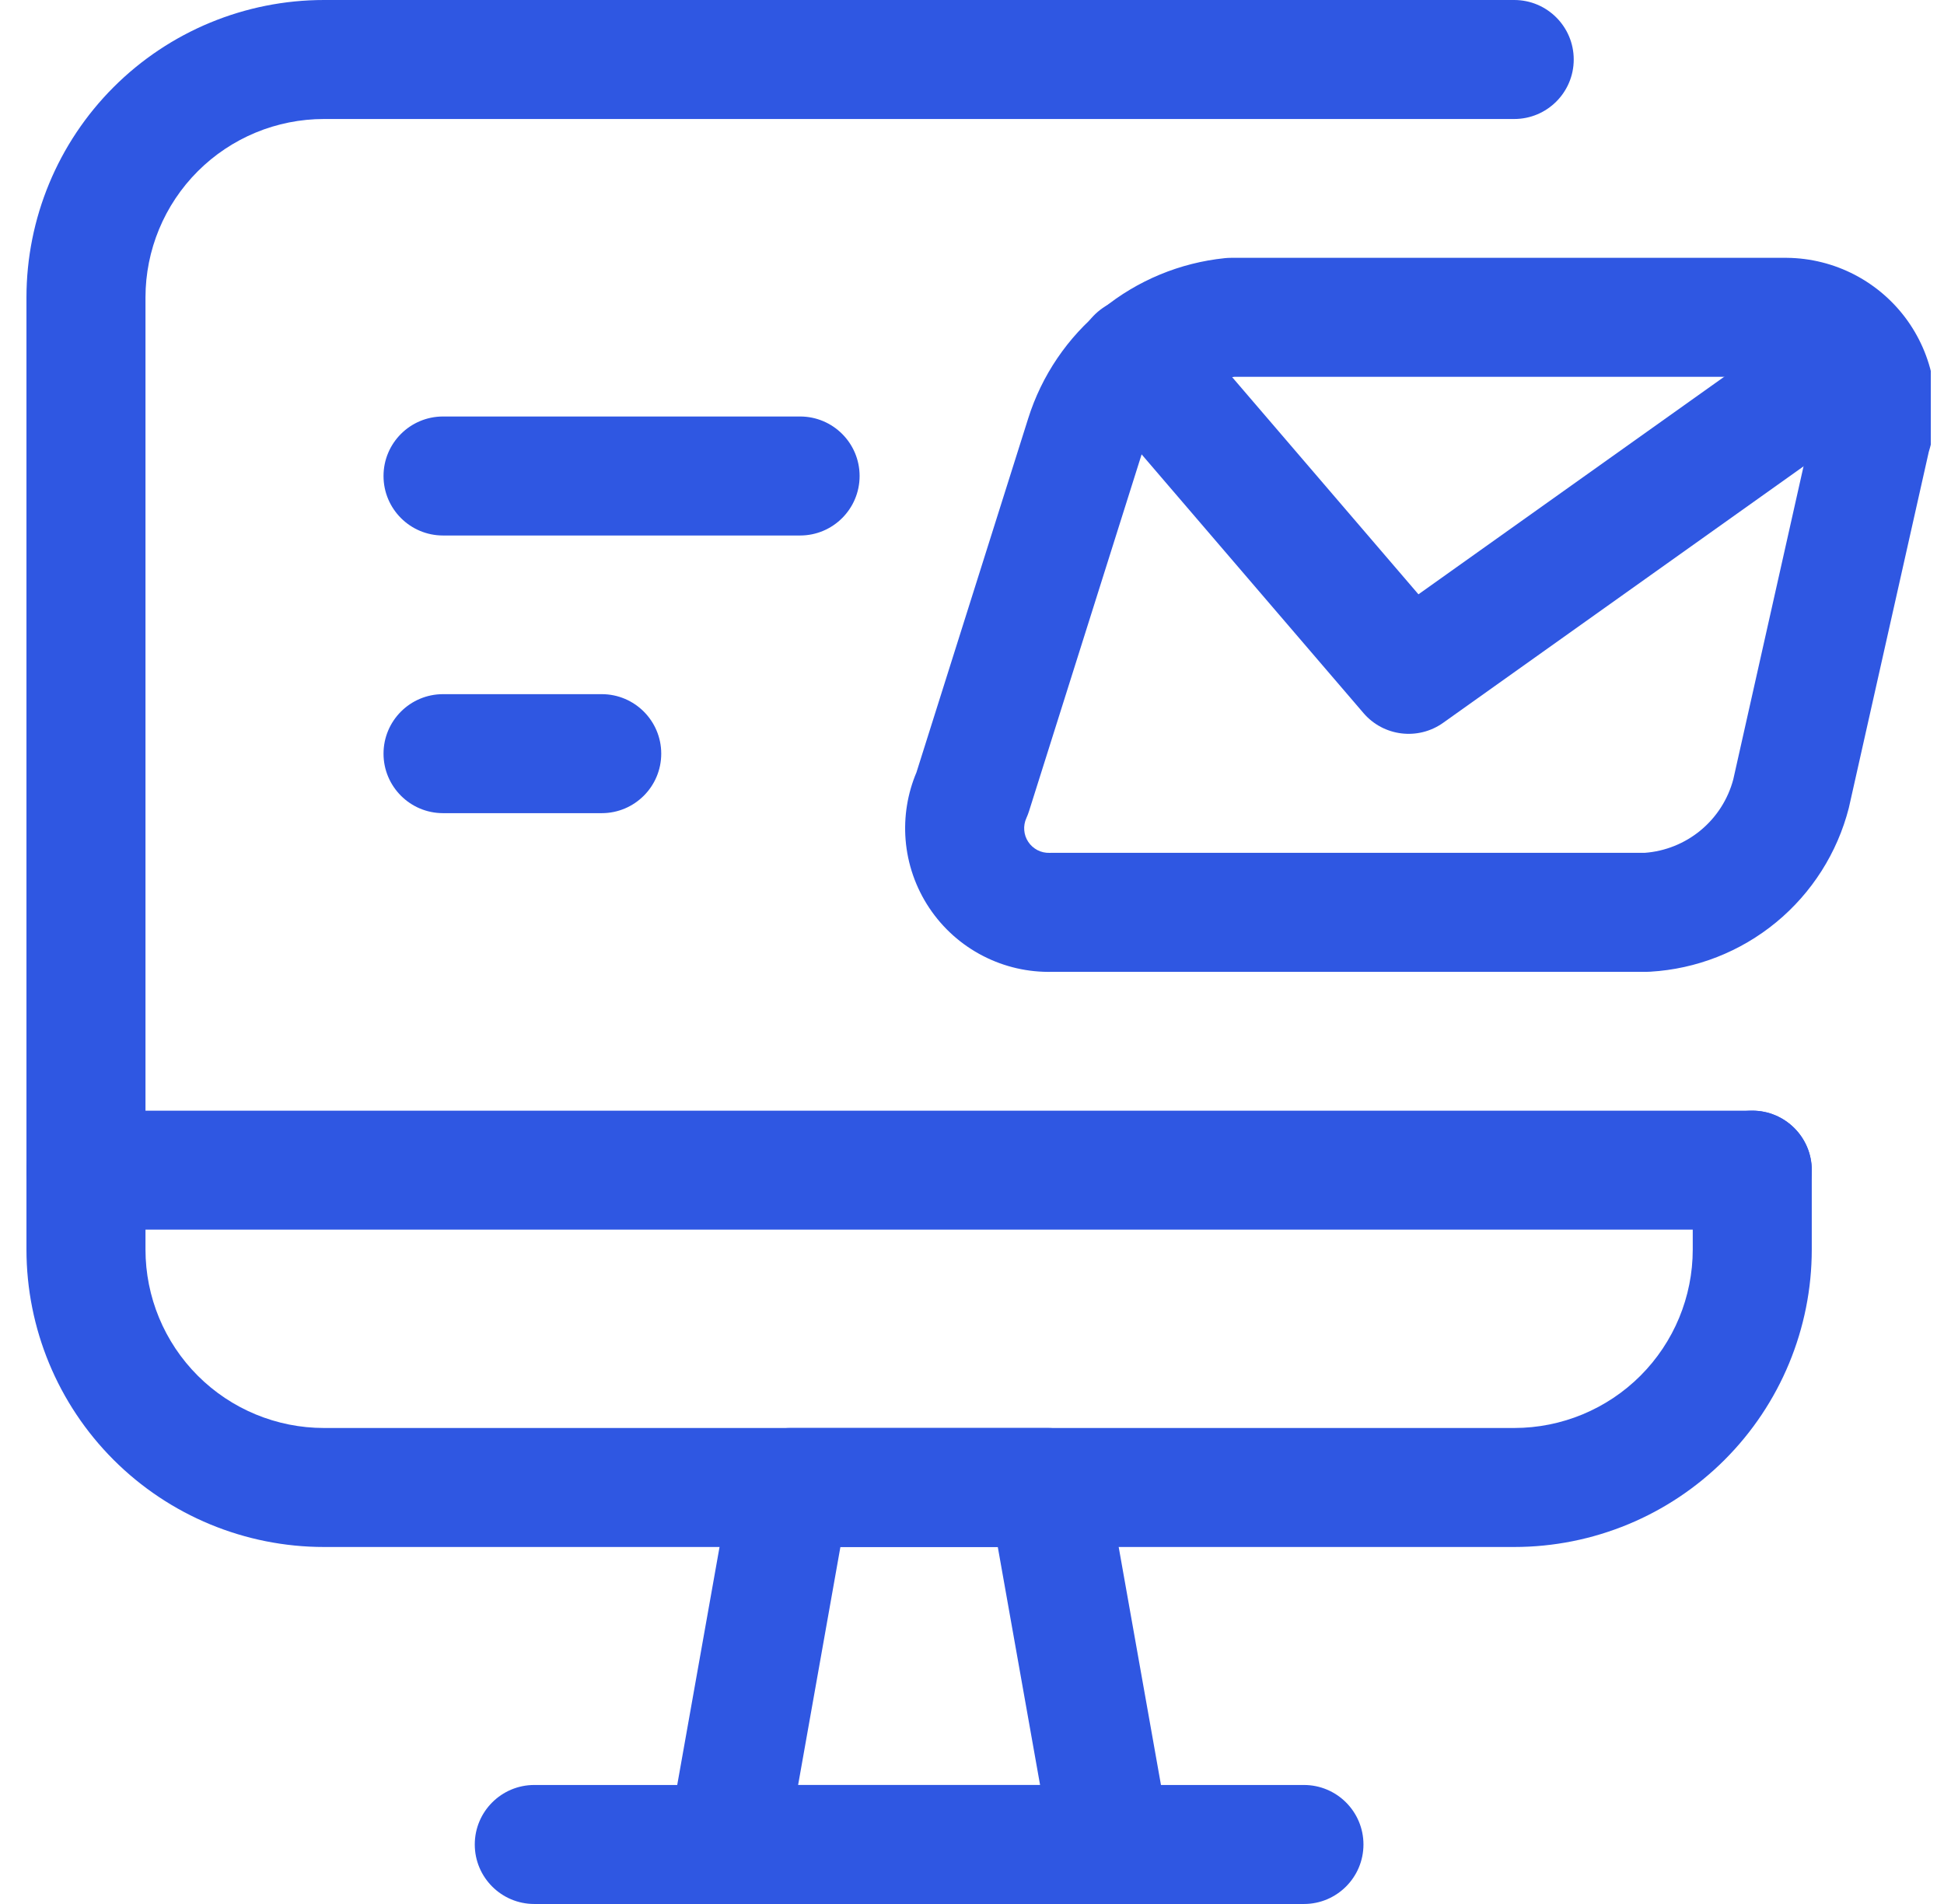 <svg xmlns="http://www.w3.org/2000/svg" width="49" height="48" viewBox="0 0 49 48" fill="none"><g clip-path="url(#clip0_27_547)"><path fill-rule="evenodd" clip-rule="evenodd" d="M18.45 37.237C18.577 36.522 19.2 36 19.927 36H26.407C27.134 36 27.756 36.522 27.884 37.237L29.483 46.237C29.561 46.674 29.441 47.123 29.156 47.463C28.871 47.803 28.45 48 28.007 48H18.327C17.883 48 17.462 47.803 17.177 47.463C16.892 47.123 16.772 46.674 16.85 46.237L18.45 37.237ZM21.183 39L20.117 45H26.216L25.15 39H21.183Z" fill="#2F57E2"></path><path fill-rule="evenodd" clip-rule="evenodd" d="M11.967 46.5C11.967 45.672 12.638 45 13.467 45H32.867C33.695 45 34.367 45.672 34.367 46.5C34.367 47.328 33.695 48 32.867 48H13.467C12.638 48 11.967 47.328 11.967 46.5Z" fill="#2F57E2"></path><path fill-rule="evenodd" clip-rule="evenodd" d="M0.667 29.5C0.667 28.672 1.338 28 2.167 28H44.167C44.995 28 45.667 28.672 45.667 29.5C45.667 30.328 44.995 31 44.167 31H2.167C1.338 31 0.667 30.328 0.667 29.5Z" fill="#2F57E2"></path><path fill-rule="evenodd" clip-rule="evenodd" d="M8.167 3C6.973 3 5.829 3.474 4.985 4.318C4.141 5.162 3.667 6.307 3.667 7.5V31.5C3.667 32.694 4.141 33.838 4.985 34.682C5.829 35.526 6.973 36 8.167 36H38.167C39.36 36 40.505 35.526 41.349 34.682C42.193 33.838 42.667 32.694 42.667 31.5V29.5C42.667 28.672 43.338 28 44.167 28C44.995 28 45.667 28.672 45.667 29.5V31.5C45.667 33.489 44.876 35.397 43.47 36.803C42.063 38.21 40.156 39 38.167 39H8.167C6.178 39 4.27 38.21 2.863 36.803C1.457 35.397 0.667 33.489 0.667 31.5V7.5C0.667 5.511 1.457 3.603 2.863 2.197C4.27 0.79 6.178 0 8.167 0H38.167C38.995 0 39.667 0.672 39.667 1.5C39.667 2.328 38.995 3 38.167 3H8.167Z" fill="#2F57E2"></path><path fill-rule="evenodd" clip-rule="evenodd" d="M30.874 6.508C30.924 6.503 30.976 6.5 31.027 6.5H45.042C45.638 6.506 46.223 6.653 46.751 6.928C47.279 7.204 47.735 7.6 48.081 8.085C48.426 8.57 48.653 9.129 48.741 9.718C48.826 10.279 48.783 10.851 48.616 11.393L46.61 20.328C46.607 20.343 46.603 20.358 46.6 20.372C46.31 21.502 45.669 22.51 44.77 23.251C43.87 23.993 42.758 24.429 41.595 24.497C41.565 24.499 41.536 24.5 41.507 24.5H26.529C25.922 24.516 25.321 24.379 24.781 24.101C24.232 23.82 23.765 23.402 23.423 22.889C23.081 22.376 22.875 21.784 22.826 21.169C22.78 20.589 22.874 20.007 23.1 19.472L25.916 10.55C26.257 9.466 26.909 8.505 27.79 7.787C28.671 7.068 29.743 6.624 30.874 6.508ZM31.111 9.5C30.589 9.566 30.095 9.778 29.685 10.112C29.259 10.46 28.943 10.925 28.777 11.45L25.937 20.451C25.919 20.51 25.896 20.567 25.871 20.623C25.827 20.72 25.808 20.825 25.817 20.931C25.825 21.036 25.86 21.137 25.919 21.225C25.977 21.313 26.058 21.384 26.152 21.433C26.245 21.481 26.35 21.504 26.456 21.501C26.473 21.5 26.49 21.5 26.507 21.5H41.457C41.972 21.462 42.463 21.265 42.862 20.936C43.266 20.603 43.555 20.152 43.689 19.647L45.703 10.671C45.714 10.622 45.727 10.574 45.743 10.526C45.782 10.41 45.793 10.286 45.775 10.164C45.756 10.043 45.71 9.927 45.638 9.827C45.567 9.727 45.473 9.645 45.364 9.588C45.257 9.532 45.138 9.502 45.017 9.5H31.111Z" fill="#2F57E2"></path><path fill-rule="evenodd" clip-rule="evenodd" d="M47.969 8.13C48.449 8.805 48.291 9.742 47.616 10.222L36.376 18.222C35.744 18.672 34.873 18.566 34.368 17.977L27.508 9.977C26.969 9.348 27.041 8.401 27.67 7.861C28.299 7.322 29.246 7.395 29.785 8.024L35.753 14.983L45.877 7.778C46.552 7.298 47.488 7.455 47.969 8.13Z" fill="#2F57E2"></path><path fill-rule="evenodd" clip-rule="evenodd" d="M9.667 19C9.667 18.172 10.338 17.5 11.167 17.5H15.167C15.995 17.5 16.667 18.172 16.667 19C16.667 19.828 15.995 20.5 15.167 20.5H11.167C10.338 20.5 9.667 19.828 9.667 19Z" fill="#2F57E2"></path><path fill-rule="evenodd" clip-rule="evenodd" d="M9.667 12C9.667 11.172 10.338 10.5 11.167 10.5H20.167C20.995 10.5 21.667 11.172 21.667 12C21.667 12.828 20.995 13.5 20.167 13.5H11.167C10.338 13.5 9.667 12.828 9.667 12Z" fill="#2F57E2"></path></g><defs><clipPath id="clip0_27_547"><rect width="48" height="48" fill="white" transform="translate(0.667)"></rect></clipPath></defs></svg>